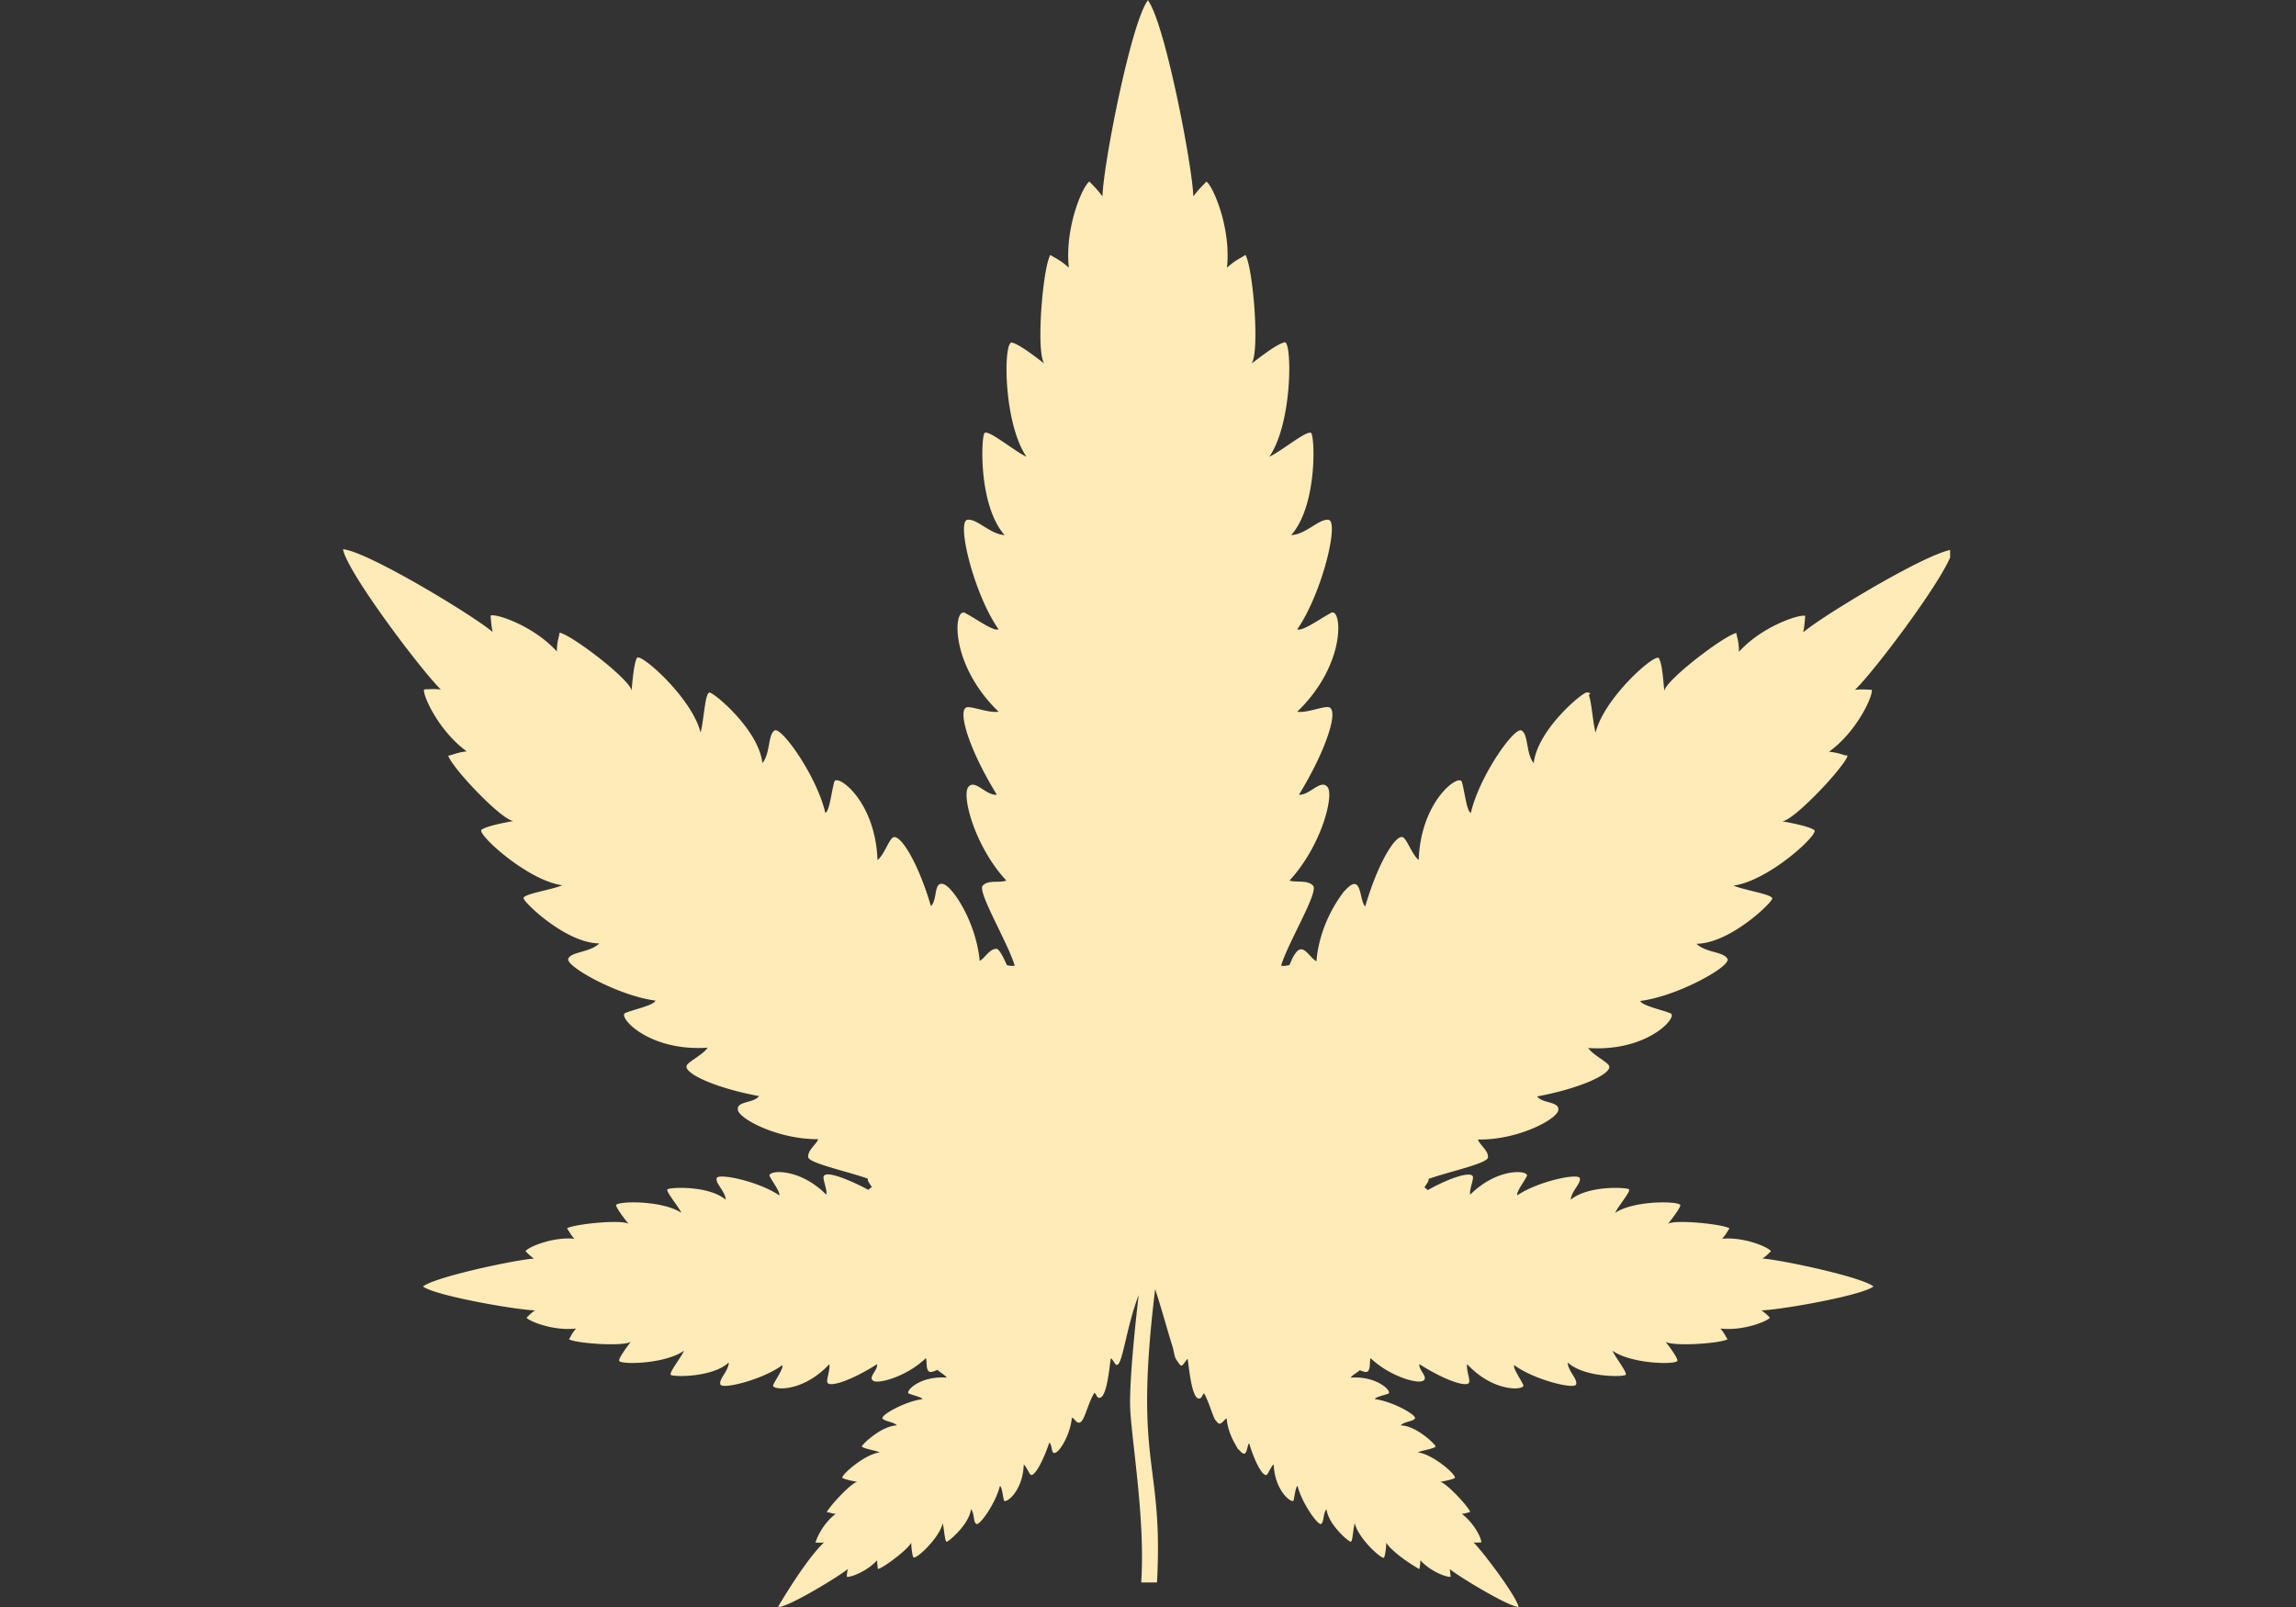 <svg xmlns="http://www.w3.org/2000/svg" width="320" height="224" version="1.0" viewBox="0 0 240 168"><rect x="0" y="0" width="240" height="168" fill="#333333" stroke="none"/><defs><clipPath id="a"><path d="M35.844 0h168v168h-168Zm0 0"/></clipPath></defs><path fill="#ffebb7" d="M165.84 72.398c1.176 0-.832.832 0 0Zm0 0"/><g clip-path="url(#a)"><path fill="#ffebb7" d="M193.898 72.117c.633-.07 1.266-.035 1.758 0 .14.633-1.547 4.36-4.465 6.469.848.09 1.278.258 1.72.394.07-.015.14-.027.214-.043-.031.028-.063.055-.09.083l.09.023c-.457 1.266-5.59 6.715-6.82 6.82.949.176 2.746.504 3.34.914.562.387-4.747 5.309-8.438 5.805 1.117.488 4.133.918 4.043 1.371-.07.457-4.43 4.676-7.914 4.711.953.95 2.848.809 3.238 1.582.383.774-5.207 3.902-9.11 4.395.141.492 2.36.949 3.165 1.3.809.352-2.39 4.043-8.613 3.621.457.704 2.004 1.442 2.18 1.864.35.773-2.813 2.32-7.524 3.199.598.773 2.355.492 2.215 1.441-.14.95-4.219 3.13-8.403 3.063.211.594 1.09 1.125 1.055 1.863-.031.633-3.906 1.45-6.2 2.246.036.25-.25.563-.444.907.132.085.253.164.343.273 2.567-1.43 4.551-1.95 4.719-1.422.106.317-.387 1.336-.281 1.899 2.91-2.91 6.23-2.551 5.922-1.934h.02a.056.056 0 0 0-.024.008c-.274.547-1.133 1.687-.996 1.996 2.18-1.477 6.398-2.356 6.539-1.793.14.562-.88 1.336-.95 2.25 1.793-1.512 5.836-1.3 6.083-1.09.246.176-1.09 1.723-1.442 2.461 2.074-1.371 6.926-1.23 6.82-.773-.14.457-.808 1.3-1.3 1.933.632-.492 5.629 0 6.437.457-.21.281-.316.598-.773 1.09 2.386-.21 4.886.914 5.097 1.3-.007.009-.015.012-.02.02.02.004.036.012.056.016-.028.004-.055.012-.083.016a4.913 4.913 0 0 1-.832.722c1.82.106 10.25 1.88 11.583 2.903.019.003.035.011.054.015l-.05.012c-1.356.984-9.837 2.45-11.692 2.484.352.246.668.528.879.774-.246.351-2.777 1.406-5.172 1.125.414.476.512.754.684 1.035.03.02.062.035.093.055-.023 0-.043-.004-.062-.004.008.011.016.027.027.039-.808.457-5.84.773-6.472.246.175.226 1.32 1.734 1.23 2.004-.144.422-4.797.351-6.785-1.055.351.77 1.691 2.43 1.351 2.543a.104.104 0 0 1 .02.023c-.012-.003-.023-.011-.035-.015-.473.195-4.336.219-6.012-1.32.035.914 1.055 1.726.879 2.289-.14.562-4.36-.461-6.469-2.008-.176.281.703 1.511.95 2.074.246.531-3.024.879-5.872-2.18-.105.528.317 1.617.211 1.899-.175.562-2.425-.14-5.203-1.899-.07.66.918 1.32.442 1.707.004.008.007.012.011.016-.007 0-.015-.004-.023-.008-.621.414-3.598-.484-5.531-2.348-.102.31-.04.723-.13 1.063.009.008.016.02.024.027-.008-.004-.02-.007-.027-.011-.133.488-.367.437-.996.183-.172.207-.785.492-.946.778 2.758-.204 4.395 1.468 3.918 1.675.008.008.016.012.02.012h-.043c-.43.164-1.328.332-1.363.563 1.793.214 4.363 1.652 4.183 2.007-.176.352-1.054.282-1.508.739 1.614 0 3.622 1.968 3.657 2.18.035.21-1.336.421-1.868.632 1.649.203 4.22 2.492 3.86 2.7.004.003.008.003.012.007-.008 0-.016 0-.02-.004-.293.16-1 .293-1.492.39.562.036 2.918 2.532 3.129 3.13a.193.193 0 0 0-.051.015c.008.008.012.012.016.02-.313.05-.368.14-.844.176 1.336.984 2.11 2.672 2.039 2.988-.211 0-.492.035-.809 0 .918.887 4.5 5.629 4.711 6.75-1.125-.07-6.222-3.164-7.207-3.973.067.282.067.563.106.809-.282.105-2.075-.492-3.168-1.723 0 .457-.067.668-.102.914-.012 0-.023-.007-.035-.007v.007c-2.148-1.25-3.352-2.464-3.414-2.777-.035.527-.106 1.3-.246 1.582-.14.281-2.672-1.934-3.059-3.586-.175.527-.21 1.934-.422 1.934-.21 0-2.355-1.793-2.53-3.41-.388.492-.247 1.335-.563 1.546-.317.211-2.04-2.214-2.461-3.972-.211.07-.317 1.125-.422 1.511-.106.387-1.969-.914-2.074-3.761-.317.246-.563.984-.739 1.09-.351.21-1.195-1.16-1.828-3.305-.289.285-.152 1.871-1.12.61-.005.03-.005.062-.005.093-.234-.488-1.074-1.605-1.23-3.305-.383.22-.696 1.04-1.156.149-.004.031-.004.062-.004.094-.356-.645-.707-2.004-1.196-2.848-.281.215-.175.531-.562.531-.774-.035-1.059-3.695-1.16-4.152-.329.328-.528.879-.77.656-.004.004-.004.008-.008.012-.582-.836-.48-.54-.765-1.84-.555-1.723-1.23-4.27-1.852-6.094-2.277 18.727.887 17.719.195 30.649h-1.652c.465-6.957-1.164-15.614-1.164-18.774 0-3.039.547-8.222.898-11.27-1.335 3.489-1.695 7.454-2.304 7.286l-.035.043c-.016-.024-.028-.051-.043-.078-.149-.098-.215-.356-.52-.66-.129.558-.383 4.324-1.254 4.14l-.012.047a.193.193 0 0 0-.015-.05c-.242-.063-.192-.329-.442-.513-.875 1.438-1.113 3.625-1.847 3.024-.02.035-.031.07-.051.105 0-.054-.004-.101-.004-.152-.152-.137-.285-.312-.453-.379-.172 1.856-1.39 3.824-1.875 3.688-.008.011-.016.027-.023.043v-.051c-.278-.106-.141-.79-.457-1.074-.739 2.18-1.583 3.55-1.934 3.375-.176-.106-.457-.844-.738-1.09-.106 2.883-1.934 4.148-2.075 3.761-.105-.386-.21-1.44-.421-1.511-.422 1.758-2.11 4.183-2.461 3.972-.352-.21-.176-1.09-.563-1.546-.176 1.582-2.32 3.375-2.531 3.41-.211 0-.281-1.371-.422-1.934-.379 1.613-2.93 3.941-3.082 3.535-.004.004-.008.012-.016.016.004-.012.004-.024.008-.035-.121-.32-.183-.992-.215-1.512-.105.563-2.851 2.637-3.449 2.777 0-.015-.004-.03-.004-.047l-.031.012c-.047-.562-.067-.554-.067-.879-1.124 1.23-2.886 1.828-3.167 1.723 0-.211.035-.492.105-.809-.984.809-6.082 3.903-7.207 3.973.004-.02.012-.043.016-.063-.04.02-.079.043-.121.063.085-.117 2.769-4.781 4.816-6.75-.25.031-.527.035-.73.012l-.149.023c.09-.492.836-2.086 2.11-3.023-.555-.043-.47-.137-.95-.176.57-.95 2.676-3.133 3.2-3.164-.512-.102-1.223-.238-1.52-.406-.031.004-.063.011-.098.02.02-.02.04-.036.059-.052-.125-.257 2.23-2.418 3.918-2.656-.508-.203-1.79-.406-1.864-.61-.023.005-.046.009-.074.012.028-.023.055-.039.082-.062.149-.3 2.078-2.117 3.645-2.152-.41-.414-1.254-.391-1.492-.715-.028.004-.059.004-.086.012a.426.426 0 0 1 .066-.051c-.105-.375 2.418-1.782 4.188-1.992-.07-.204-1.036-.41-1.414-.583a.247.247 0 0 1-.102.02c.02-.012.035-.027.059-.043-.332-.21 1.14-1.851 3.988-1.644-.2-.297-.84-.63-.969-.813-.672.285-.933.36-1.078-.148-.012.007-.02.007-.027.011a.17.17 0 0 0 .023-.027c-.09-.34-.027-.754-.129-1.063-2.062 1.989-5.12 2.762-5.531 2.348a.072.072 0 0 1-.027.008.03.03 0 0 0 .015-.016c-.476-.386.512-1.047.445-1.707-2.78 1.762-5.03 2.461-5.207 1.899-.105-.282.317-1.371.211-1.899-2.746 2.95-5.882 2.73-5.882 2.239 0-.227 1.156-1.82.96-2.13-2.109 1.544-6.328 2.567-6.468 2.005-.176-.563.844-1.372.879-2.286-1.676 1.536-5.54 1.512-6.016 1.317-.012.004-.02.012-.031.015.004-.007.012-.015.015-.023-.316-.16.997-1.75 1.356-2.543-1.988 1.406-6.64 1.477-6.785 1.055-.004 0 0 0 0 0-.09-.27 1.054-1.782 1.23-2.004-.62.515-5.426.226-6.406-.215-.02.004-.043.004-.066.004.011-.004.023-.012.035-.016-.012-.008-.024-.011-.035-.02.21-.316.28-.597.738-1.124-2.39.281-4.922-.774-5.168-1.125.21-.246.527-.528.879-.774-1.856-.035-10.336-1.5-11.692-2.484l-.05-.012c.015-.004.035-.008.054-.015 1.332-1.02 9.766-2.797 11.582-2.903a4.913 4.913 0 0 1-.832-.722c-.027-.004-.054-.012-.082-.016.02-.004.035-.012.055-.016-.008-.007-.016-.011-.02-.02.211-.386 2.707-1.51 5.098-1.3-.457-.496-.566-.816-.773-1.09.808-.457 5.8-.95 6.437-.457-.492-.633-1.16-1.476-1.305-1.933-.101-.457 4.75-.598 6.825.773-.352-.738-1.688-2.285-1.442-2.461.246-.21 4.29-.422 6.082 1.09-.07-.914-1.09-1.688-.949-2.25.14-.563 4.36.316 6.54 1.793.136-.309-.72-1.442-.997-1.992l-.023-.012c.007-.004.011-.004.02-.004-.302-.598 2.991-.992 5.921 1.938.098-.508-.297-1.391-.297-1.79 0-1.043 3.574.672 4.692 1.29.085-.118.218-.2.363-.293-.203-.336-.473-.641-.418-.883-2.29-.805-6.207-1.625-6.238-2.262-.036-.738.808-1.266 1.054-1.863-4.183.031-8.261-2.11-8.402-3.063-.14-.945 1.617-.664 2.215-1.441-4.746-.88-7.91-2.426-7.559-3.2.176-.421 1.758-1.16 2.18-1.863-6.223.422-9.422-3.27-8.613-3.62.808-.352 3.023-.81 3.164-1.302-3.868-.492-9.496-3.62-9.11-4.394.352-.738 2.285-.633 3.239-1.582-3.485-.035-7.844-4.254-7.915-4.711-.105-.457 2.918-.879 4.043-1.371-3.656-.492-9-5.414-8.437-5.805.562-.387 2.18-.699 3.34-.914-1.23-.066-6.399-5.52-6.82-6.82.527-.106.949-.352 1.933-.457-2.918-2.11-4.605-5.836-4.465-6.469.028-.004.059-.004.086-.008l-.015-.027c.015.008.027.02.042.027.477-.031 1.06-.058 1.645.008-2.004-1.934-9.809-12.27-10.23-14.664l.074.012c-.004-.004-.004-.008-.008-.012a.054.054 0 0 1 .016.012c2.62.312 13.476 6.867 15.562 8.64-.14-.597-.176-1.23-.21-1.722.632-.211 4.5 1.09 6.925 3.761 0-1.02.21-1.441.281-1.968.024.004.051.011.078.02a.03.03 0 0 0-.008-.02c.012.007.02.015.028.023 1.5.457 7.222 4.856 7.43 6.023.105-1.16.246-2.812.562-3.41.316-.597 5.766 4.184 6.645 7.805.363-1.234.457-4.332.984-4.176v-.008c0 .004.004.008.004.012.648.188 5.101 3.965 5.48 7.371.844-1.054.563-2.953 1.266-3.41.703-.457 4.43 4.781 5.309 8.613.457-.175.668-2.425.949-3.27.281-.843 4.289 1.97 4.504 8.196.668-.492 1.191-2.113 1.617-2.36.738-.417 2.601 2.532 3.972 7.177.7-.665.266-2.508 1.231-2.317v-.004l.004.004c.976.168 3.48 3.95 3.863 8.047.563-.316.985-1.23 1.723-1.266.277-.015.672.707 1.113 1.7.238.066.5.12.82.058-.703-2.39-3.937-7.734-3.34-8.367.598-.633 1.758-.246 2.462-.527-3.34-3.625-4.676-8.899-3.973-9.778.703-.879 1.828.914 2.988.809-2.988-4.852-4.113-8.824-3.164-9.14.527-.141 2.356.632 3.34.456-5.16-4.988-4.711-10.898-3.524-10.328 0-.023.004-.05.008-.078.012.04.032.074.047.11 1.012.507 2.969 1.949 3.469 1.683-2.574-3.672-4.418-11.227-3.266-11.445-.004-.004-.004-.012-.004-.02l.012.02c.98-.168 2.352 1.496 3.89 1.597-2.741-3.093-2.46-10.195-2.109-10.652.352-.457 3.059 1.828 4.395 2.461-2.442-3.559-2.445-12.203-1.508-11.934-.004-.007-.004-.011-.004-.02a.082.082 0 0 1 .016.024c.828.235 2.304 1.375 3.36 2.192-.88-1.16-.177-9.953.632-11.36l.039.024c0-.008-.004-.016-.004-.024a.344.344 0 0 0 .024.04c.507.328 1.027.519 1.875 1.296-.457-4.218 1.476-8.613 2.144-9l.02.02a.288.288 0 0 0 .015-.055c.012.035.02.063.028.094.379.383.875.887 1.308 1.488.07-3.27 2.992-18.215 4.746-20.5.008.012.016.02.024.031a.409.409 0 0 1 .015-.066c.008.043.02.086.028.129 1.765 2.558 4.578 17.176 4.683 20.406.457-.633.985-1.16 1.371-1.547.633.387 2.602 4.782 2.145 9 .86-.789 1.383-.976 1.898-1.312l.036-.059v.035c.808 1.407 1.511 10.2.632 11.36 1.11-.832 2.598-2.008 3.414-2.207.008-.016.02-.028.032-.043a.114.114 0 0 1-.008.035c.785-.39.937 8.258-1.574 11.953 1.277-.586 3.949-2.836 4.375-2.48.004-.004.011-.012.02-.016l-.013.023c.383.512.625 7.594-2.097 10.664 1.547-.066 2.926-1.75 3.906-1.593a.217.217 0 0 0 .031-.024l-.011.028c1.093.234-.715 7.722-3.293 11.437.511.27 2.543-1.207 3.53-1.715.02-.027.04-.05.055-.078 0 .016-.003.035-.003.055 1.078-.453 1.601 5.34-3.582 10.351.918.172 2.691-.582 3.285-.472l.02-.02c0 .008-.005.016-.005.024 1.09.273-.3 4.539-3.125 9.152 1.125.07 2.286-1.688 2.989-.809.703.88-.633 6.153-3.973 9.774.535.187 1.305.035 1.926.219.004 0 .004-.004.008-.004 0 0 0 .004-.004.007.199.059.379.157.53.309.634.633-2.636 5.977-3.339 8.367.348.07.629-.004.879-.074l.352-.805c.07-.105.105-.175.175-.28v.019c.84-1.446 1.532.304 2.285.683.368-4.34 2.86-7.23 2.918-7.347v.027c1.895-2.164 1.512.953 2.184 1.59 1.434-4.903 3.352-7.742 3.996-7.192.004-.007.008-.011.012-.02v.028c.414.309.93 1.817 1.582 2.328.21-6.226 4.246-9.078 4.508-8.164.007-.008.015-.02.027-.027-.008.015-.016.031-.02.047.274.875.485 3.05.934 3.222.879-3.832 4.57-9.07 5.309-8.613.738.457.422 2.356 1.265 3.41.387-3.476 5.024-7.347 5.52-7.383.492-.035.597 2.989.95 4.184.878-3.621 6.257-8.367 6.612-7.77v.004a.352.352 0 0 1 .036-.039.415.415 0 0 0-.016.075c.336.625.437 2.234.543 3.37.246-1.195 6.187-5.73 7.523-6.046.012-.016.024-.024.035-.035l-.023.086c.105.503.27.93.27 1.918 2.37-2.614 6.113-3.88 6.875-3.774.02-.008.03-.016.05-.023-.007.007-.015.02-.023.03a.05.05 0 0 1 .023.005c-.035.457-.07 1.09-.21 1.722 2.085-1.773 12.976-8.328 15.562-8.64.027-.016.055-.031.086-.047a.784.784 0 0 0-.028.039c.008 0 .02-.004.028-.004-.426 2.426-8.23 12.766-10.235 14.664Zm0 0"/></g></svg>